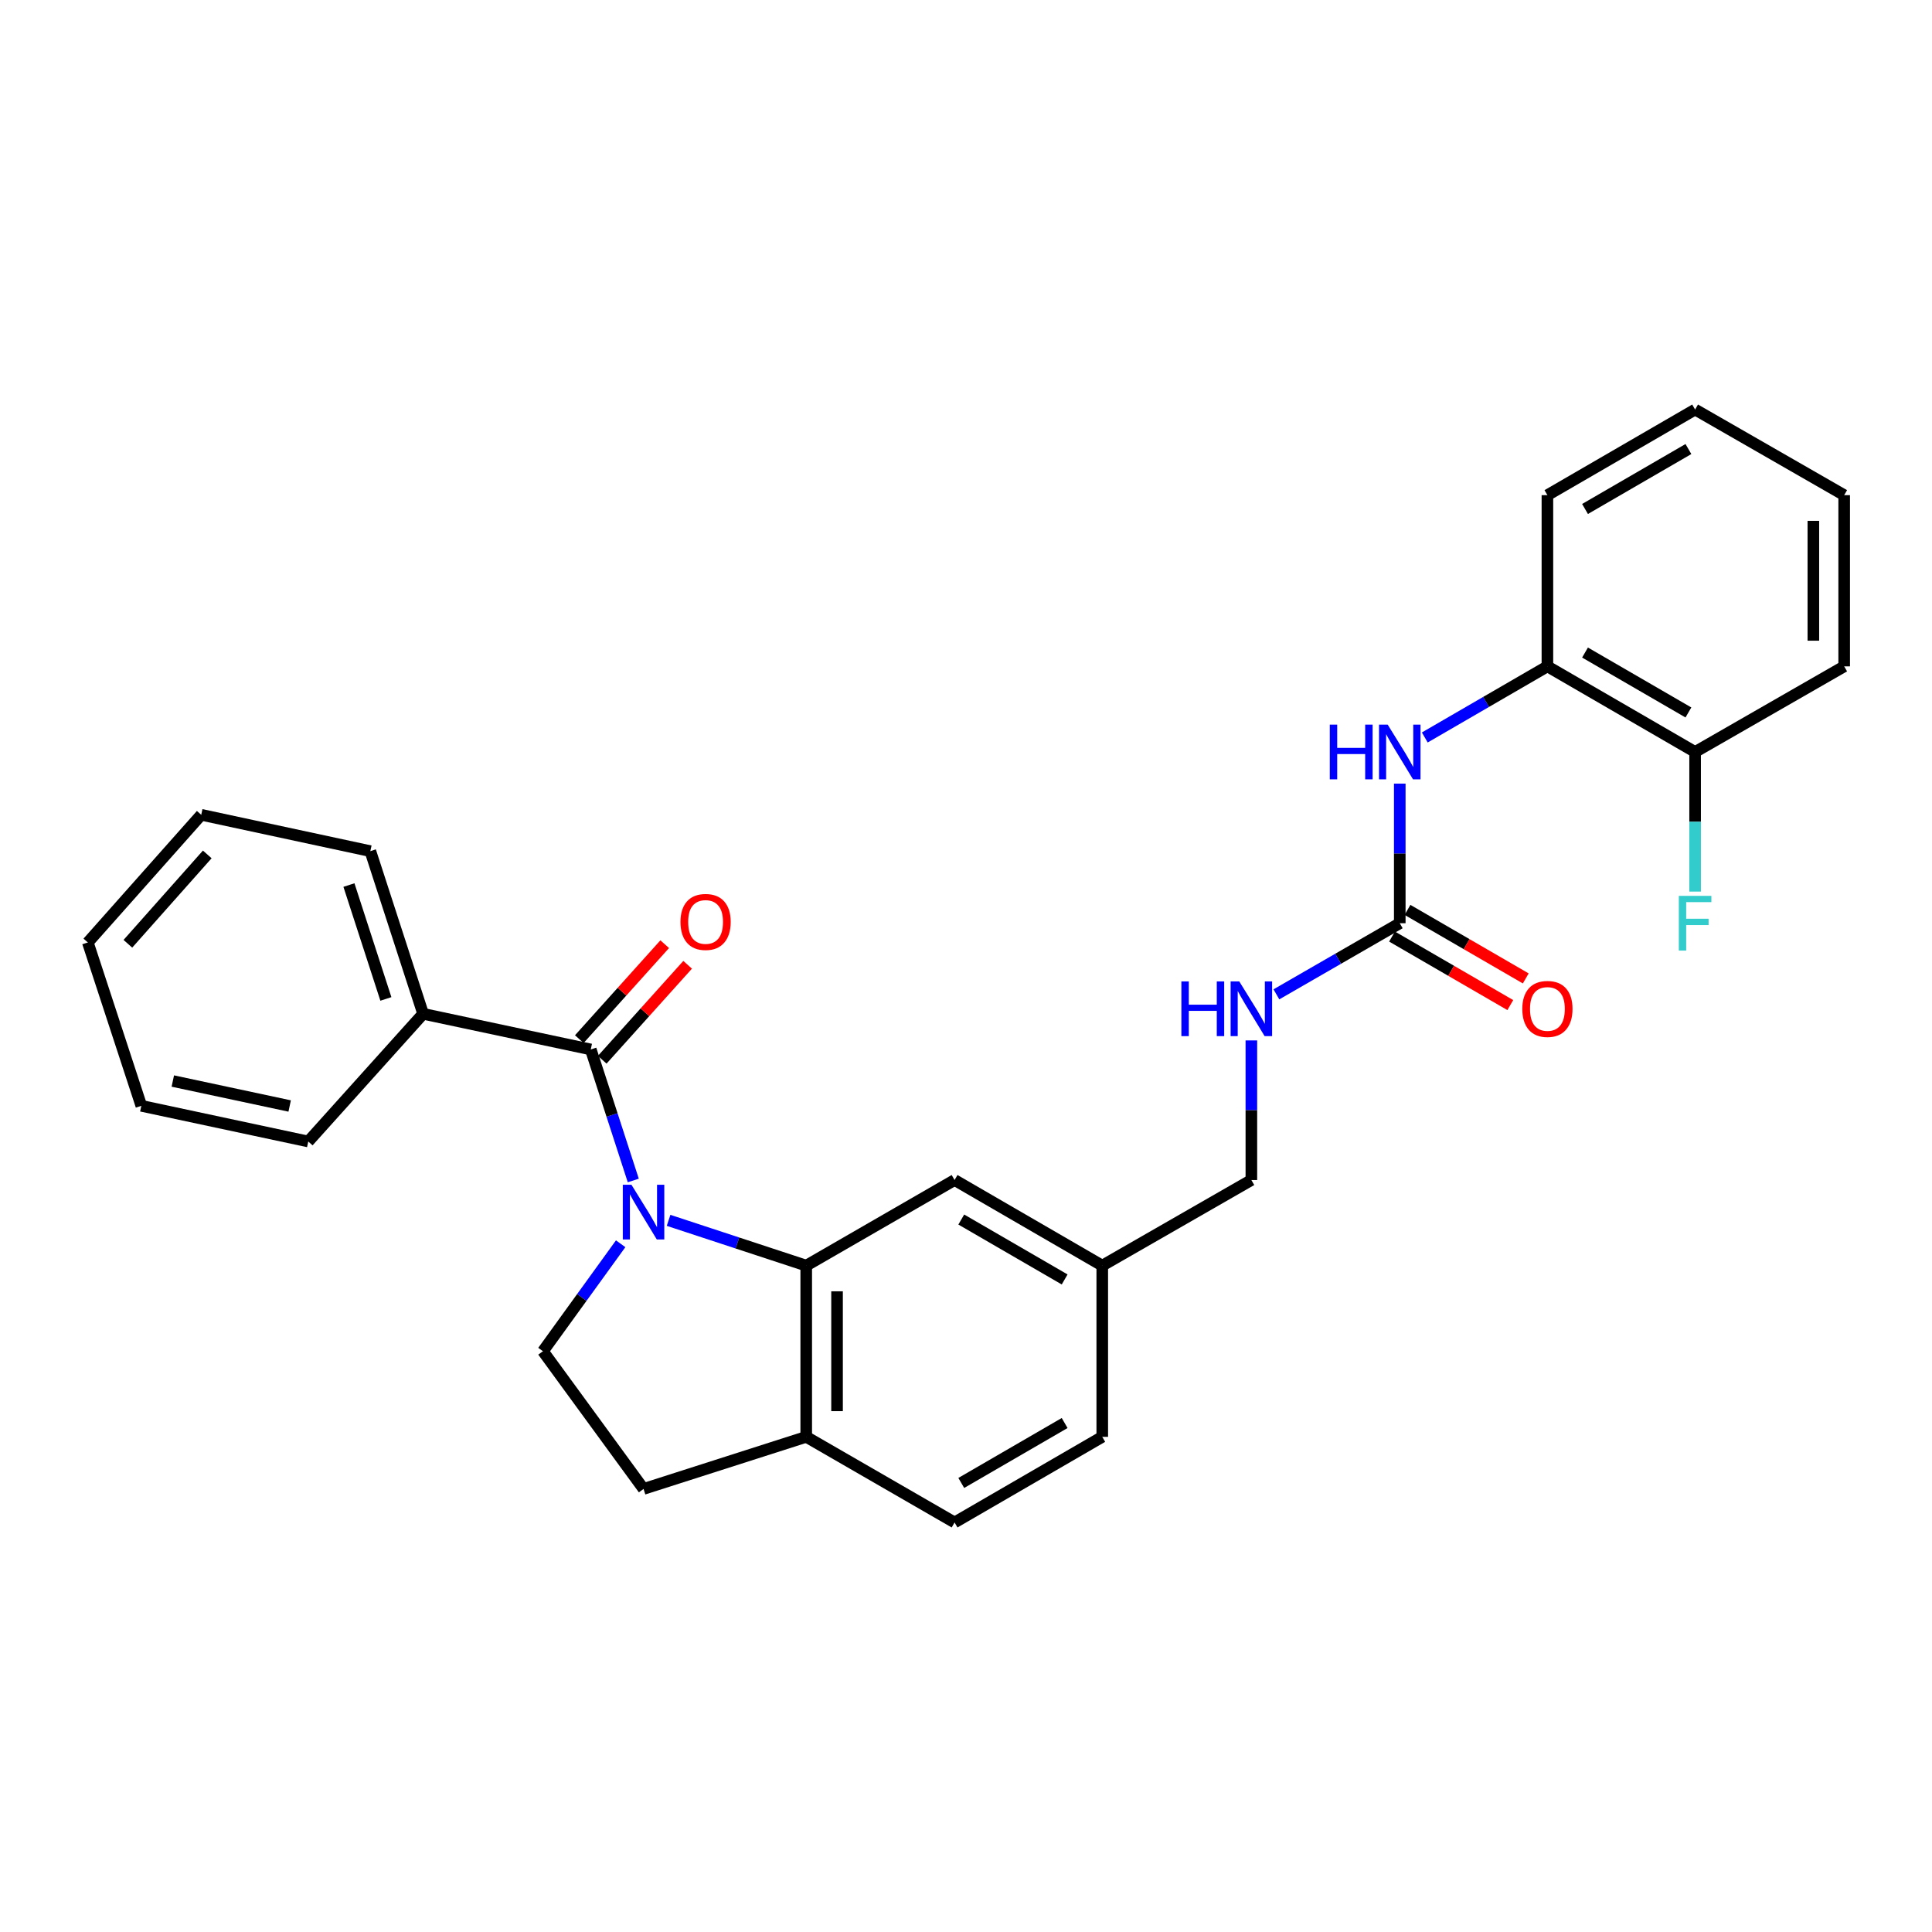 <?xml version='1.0' encoding='iso-8859-1'?>
<svg version='1.1' baseProfile='full'
              xmlns='http://www.w3.org/2000/svg'
                      xmlns:rdkit='http://www.rdkit.org/xml'
                      xmlns:xlink='http://www.w3.org/1999/xlink'
                  xml:space='preserve'
width='1000px' height='1000px' viewBox='0 0 1000 1000'>
<!-- END OF HEADER -->
<rect style='opacity:1.0;fill:#FFFFFF;stroke:none' width='1000' height='1000' x='0' y='0'> </rect>
<path class='bond-0' d='M 327.785,611.015 L 316.783,577.104' style='fill:none;fill-rule:evenodd;stroke:#0000FF;stroke-width:6px;stroke-linecap:butt;stroke-linejoin:miter;stroke-opacity:1' />
<path class='bond-0' d='M 316.783,577.104 L 305.78,543.193' style='fill:none;fill-rule:evenodd;stroke:#000000;stroke-width:6px;stroke-linecap:butt;stroke-linejoin:miter;stroke-opacity:1' />
<path class='bond-1' d='M 346.054,631.65 L 381.678,643.369' style='fill:none;fill-rule:evenodd;stroke:#0000FF;stroke-width:6px;stroke-linecap:butt;stroke-linejoin:miter;stroke-opacity:1' />
<path class='bond-1' d='M 381.678,643.369 L 417.302,655.087' style='fill:none;fill-rule:evenodd;stroke:#000000;stroke-width:6px;stroke-linecap:butt;stroke-linejoin:miter;stroke-opacity:1' />
<path class='bond-3' d='M 321.25,643.77 L 301.137,671.579' style='fill:none;fill-rule:evenodd;stroke:#0000FF;stroke-width:6px;stroke-linecap:butt;stroke-linejoin:miter;stroke-opacity:1' />
<path class='bond-3' d='M 301.137,671.579 L 281.024,699.388' style='fill:none;fill-rule:evenodd;stroke:#000000;stroke-width:6px;stroke-linecap:butt;stroke-linejoin:miter;stroke-opacity:1' />
<path class='bond-9' d='M 311.711,548.527 L 333.816,523.95' style='fill:none;fill-rule:evenodd;stroke:#000000;stroke-width:6px;stroke-linecap:butt;stroke-linejoin:miter;stroke-opacity:1' />
<path class='bond-9' d='M 333.816,523.95 L 355.92,499.373' style='fill:none;fill-rule:evenodd;stroke:#FF0000;stroke-width:6px;stroke-linecap:butt;stroke-linejoin:miter;stroke-opacity:1' />
<path class='bond-9' d='M 299.849,537.858 L 321.953,513.281' style='fill:none;fill-rule:evenodd;stroke:#000000;stroke-width:6px;stroke-linecap:butt;stroke-linejoin:miter;stroke-opacity:1' />
<path class='bond-9' d='M 321.953,513.281 L 344.057,488.704' style='fill:none;fill-rule:evenodd;stroke:#FF0000;stroke-width:6px;stroke-linecap:butt;stroke-linejoin:miter;stroke-opacity:1' />
<path class='bond-10' d='M 305.78,543.193 L 219.005,524.747' style='fill:none;fill-rule:evenodd;stroke:#000000;stroke-width:6px;stroke-linecap:butt;stroke-linejoin:miter;stroke-opacity:1' />
<path class='bond-5' d='M 417.302,655.087 L 417.302,743.706' style='fill:none;fill-rule:evenodd;stroke:#000000;stroke-width:6px;stroke-linecap:butt;stroke-linejoin:miter;stroke-opacity:1' />
<path class='bond-5' d='M 433.257,668.38 L 433.257,730.413' style='fill:none;fill-rule:evenodd;stroke:#000000;stroke-width:6px;stroke-linecap:butt;stroke-linejoin:miter;stroke-opacity:1' />
<path class='bond-7' d='M 417.302,655.087 L 494.088,610.778' style='fill:none;fill-rule:evenodd;stroke:#000000;stroke-width:6px;stroke-linecap:butt;stroke-linejoin:miter;stroke-opacity:1' />
<path class='bond-2' d='M 724.516,477.859 L 692.588,496.265' style='fill:none;fill-rule:evenodd;stroke:#000000;stroke-width:6px;stroke-linecap:butt;stroke-linejoin:miter;stroke-opacity:1' />
<path class='bond-2' d='M 692.588,496.265 L 660.66,514.672' style='fill:none;fill-rule:evenodd;stroke:#0000FF;stroke-width:6px;stroke-linecap:butt;stroke-linejoin:miter;stroke-opacity:1' />
<path class='bond-4' d='M 724.516,477.859 L 724.516,441.728' style='fill:none;fill-rule:evenodd;stroke:#000000;stroke-width:6px;stroke-linecap:butt;stroke-linejoin:miter;stroke-opacity:1' />
<path class='bond-4' d='M 724.516,441.728 L 724.516,405.598' style='fill:none;fill-rule:evenodd;stroke:#0000FF;stroke-width:6px;stroke-linecap:butt;stroke-linejoin:miter;stroke-opacity:1' />
<path class='bond-11' d='M 720.517,484.761 L 751.124,502.496' style='fill:none;fill-rule:evenodd;stroke:#000000;stroke-width:6px;stroke-linecap:butt;stroke-linejoin:miter;stroke-opacity:1' />
<path class='bond-11' d='M 751.124,502.496 L 781.731,520.231' style='fill:none;fill-rule:evenodd;stroke:#FF0000;stroke-width:6px;stroke-linecap:butt;stroke-linejoin:miter;stroke-opacity:1' />
<path class='bond-11' d='M 728.516,470.956 L 759.123,488.692' style='fill:none;fill-rule:evenodd;stroke:#000000;stroke-width:6px;stroke-linecap:butt;stroke-linejoin:miter;stroke-opacity:1' />
<path class='bond-11' d='M 759.123,488.692 L 789.73,506.427' style='fill:none;fill-rule:evenodd;stroke:#FF0000;stroke-width:6px;stroke-linecap:butt;stroke-linejoin:miter;stroke-opacity:1' />
<path class='bond-12' d='M 281.024,699.388 L 333.098,770.669' style='fill:none;fill-rule:evenodd;stroke:#000000;stroke-width:6px;stroke-linecap:butt;stroke-linejoin:miter;stroke-opacity:1' />
<path class='bond-6' d='M 737.465,381.715 L 769.202,363.314' style='fill:none;fill-rule:evenodd;stroke:#0000FF;stroke-width:6px;stroke-linecap:butt;stroke-linejoin:miter;stroke-opacity:1' />
<path class='bond-6' d='M 769.202,363.314 L 800.938,344.913' style='fill:none;fill-rule:evenodd;stroke:#000000;stroke-width:6px;stroke-linecap:butt;stroke-linejoin:miter;stroke-opacity:1' />
<path class='bond-14' d='M 417.302,743.706 L 494.088,788.024' style='fill:none;fill-rule:evenodd;stroke:#000000;stroke-width:6px;stroke-linecap:butt;stroke-linejoin:miter;stroke-opacity:1' />
<path class='bond-28' d='M 417.302,743.706 L 333.098,770.669' style='fill:none;fill-rule:evenodd;stroke:#000000;stroke-width:6px;stroke-linecap:butt;stroke-linejoin:miter;stroke-opacity:1' />
<path class='bond-13' d='M 800.938,344.913 L 877.387,389.222' style='fill:none;fill-rule:evenodd;stroke:#000000;stroke-width:6px;stroke-linecap:butt;stroke-linejoin:miter;stroke-opacity:1' />
<path class='bond-13' d='M 820.406,337.756 L 873.921,368.772' style='fill:none;fill-rule:evenodd;stroke:#000000;stroke-width:6px;stroke-linecap:butt;stroke-linejoin:miter;stroke-opacity:1' />
<path class='bond-19' d='M 800.938,344.913 L 800.938,256.294' style='fill:none;fill-rule:evenodd;stroke:#000000;stroke-width:6px;stroke-linecap:butt;stroke-linejoin:miter;stroke-opacity:1' />
<path class='bond-15' d='M 494.088,610.778 L 570.528,655.087' style='fill:none;fill-rule:evenodd;stroke:#000000;stroke-width:6px;stroke-linecap:butt;stroke-linejoin:miter;stroke-opacity:1' />
<path class='bond-15' d='M 497.553,631.227 L 551.061,662.244' style='fill:none;fill-rule:evenodd;stroke:#000000;stroke-width:6px;stroke-linecap:butt;stroke-linejoin:miter;stroke-opacity:1' />
<path class='bond-8' d='M 647.704,538.517 L 647.704,574.648' style='fill:none;fill-rule:evenodd;stroke:#0000FF;stroke-width:6px;stroke-linecap:butt;stroke-linejoin:miter;stroke-opacity:1' />
<path class='bond-8' d='M 647.704,574.648 L 647.704,610.778' style='fill:none;fill-rule:evenodd;stroke:#000000;stroke-width:6px;stroke-linecap:butt;stroke-linejoin:miter;stroke-opacity:1' />
<path class='bond-20' d='M 219.005,524.747 L 191.687,440.552' style='fill:none;fill-rule:evenodd;stroke:#000000;stroke-width:6px;stroke-linecap:butt;stroke-linejoin:miter;stroke-opacity:1' />
<path class='bond-20' d='M 199.731,517.042 L 180.609,458.105' style='fill:none;fill-rule:evenodd;stroke:#000000;stroke-width:6px;stroke-linecap:butt;stroke-linejoin:miter;stroke-opacity:1' />
<path class='bond-21' d='M 219.005,524.747 L 159.556,590.835' style='fill:none;fill-rule:evenodd;stroke:#000000;stroke-width:6px;stroke-linecap:butt;stroke-linejoin:miter;stroke-opacity:1' />
<path class='bond-17' d='M 877.387,389.222 L 877.387,425.352' style='fill:none;fill-rule:evenodd;stroke:#000000;stroke-width:6px;stroke-linecap:butt;stroke-linejoin:miter;stroke-opacity:1' />
<path class='bond-17' d='M 877.387,425.352 L 877.387,461.483' style='fill:none;fill-rule:evenodd;stroke:#33CCCC;stroke-width:6px;stroke-linecap:butt;stroke-linejoin:miter;stroke-opacity:1' />
<path class='bond-22' d='M 877.387,389.222 L 954.545,344.913' style='fill:none;fill-rule:evenodd;stroke:#000000;stroke-width:6px;stroke-linecap:butt;stroke-linejoin:miter;stroke-opacity:1' />
<path class='bond-29' d='M 494.088,788.024 L 570.528,743.706' style='fill:none;fill-rule:evenodd;stroke:#000000;stroke-width:6px;stroke-linecap:butt;stroke-linejoin:miter;stroke-opacity:1' />
<path class='bond-29' d='M 497.552,767.574 L 551.06,736.551' style='fill:none;fill-rule:evenodd;stroke:#000000;stroke-width:6px;stroke-linecap:butt;stroke-linejoin:miter;stroke-opacity:1' />
<path class='bond-16' d='M 570.528,655.087 L 647.704,610.778' style='fill:none;fill-rule:evenodd;stroke:#000000;stroke-width:6px;stroke-linecap:butt;stroke-linejoin:miter;stroke-opacity:1' />
<path class='bond-18' d='M 570.528,655.087 L 570.528,743.706' style='fill:none;fill-rule:evenodd;stroke:#000000;stroke-width:6px;stroke-linecap:butt;stroke-linejoin:miter;stroke-opacity:1' />
<path class='bond-23' d='M 800.938,256.294 L 877.387,211.976' style='fill:none;fill-rule:evenodd;stroke:#000000;stroke-width:6px;stroke-linecap:butt;stroke-linejoin:miter;stroke-opacity:1' />
<path class='bond-23' d='M 820.408,263.449 L 873.922,232.427' style='fill:none;fill-rule:evenodd;stroke:#000000;stroke-width:6px;stroke-linecap:butt;stroke-linejoin:miter;stroke-opacity:1' />
<path class='bond-25' d='M 191.687,440.552 L 104.158,421.734' style='fill:none;fill-rule:evenodd;stroke:#000000;stroke-width:6px;stroke-linecap:butt;stroke-linejoin:miter;stroke-opacity:1' />
<path class='bond-24' d='M 159.556,590.835 L 73.153,572.372' style='fill:none;fill-rule:evenodd;stroke:#000000;stroke-width:6px;stroke-linecap:butt;stroke-linejoin:miter;stroke-opacity:1' />
<path class='bond-24' d='M 149.93,572.463 L 89.448,559.539' style='fill:none;fill-rule:evenodd;stroke:#000000;stroke-width:6px;stroke-linecap:butt;stroke-linejoin:miter;stroke-opacity:1' />
<path class='bond-31' d='M 954.545,344.913 L 954.545,256.294' style='fill:none;fill-rule:evenodd;stroke:#000000;stroke-width:6px;stroke-linecap:butt;stroke-linejoin:miter;stroke-opacity:1' />
<path class='bond-31' d='M 938.591,331.62 L 938.591,269.587' style='fill:none;fill-rule:evenodd;stroke:#000000;stroke-width:6px;stroke-linecap:butt;stroke-linejoin:miter;stroke-opacity:1' />
<path class='bond-26' d='M 877.387,211.976 L 954.545,256.294' style='fill:none;fill-rule:evenodd;stroke:#000000;stroke-width:6px;stroke-linecap:butt;stroke-linejoin:miter;stroke-opacity:1' />
<path class='bond-27' d='M 73.153,572.372 L 45.455,487.812' style='fill:none;fill-rule:evenodd;stroke:#000000;stroke-width:6px;stroke-linecap:butt;stroke-linejoin:miter;stroke-opacity:1' />
<path class='bond-30' d='M 104.158,421.734 L 45.455,487.812' style='fill:none;fill-rule:evenodd;stroke:#000000;stroke-width:6px;stroke-linecap:butt;stroke-linejoin:miter;stroke-opacity:1' />
<path class='bond-30' d='M 107.28,442.242 L 66.188,488.497' style='fill:none;fill-rule:evenodd;stroke:#000000;stroke-width:6px;stroke-linecap:butt;stroke-linejoin:miter;stroke-opacity:1' />
<path  class='atom-0' d='M 326.838 613.228
L 336.118 628.228
Q 337.038 629.708, 338.518 632.388
Q 339.998 635.068, 340.078 635.228
L 340.078 613.228
L 343.838 613.228
L 343.838 641.548
L 339.958 641.548
L 329.998 625.148
Q 328.838 623.228, 327.598 621.028
Q 326.398 618.828, 326.038 618.148
L 326.038 641.548
L 322.358 641.548
L 322.358 613.228
L 326.838 613.228
' fill='#0000FF'/>
<path  class='atom-5' d='M 688.296 375.062
L 692.136 375.062
L 692.136 387.102
L 706.616 387.102
L 706.616 375.062
L 710.456 375.062
L 710.456 403.382
L 706.616 403.382
L 706.616 390.302
L 692.136 390.302
L 692.136 403.382
L 688.296 403.382
L 688.296 375.062
' fill='#0000FF'/>
<path  class='atom-5' d='M 718.256 375.062
L 727.536 390.062
Q 728.456 391.542, 729.936 394.222
Q 731.416 396.902, 731.496 397.062
L 731.496 375.062
L 735.256 375.062
L 735.256 403.382
L 731.376 403.382
L 721.416 386.982
Q 720.256 385.062, 719.016 382.862
Q 717.816 380.662, 717.456 379.982
L 717.456 403.382
L 713.776 403.382
L 713.776 375.062
L 718.256 375.062
' fill='#0000FF'/>
<path  class='atom-9' d='M 611.484 507.981
L 615.324 507.981
L 615.324 520.021
L 629.804 520.021
L 629.804 507.981
L 633.644 507.981
L 633.644 536.301
L 629.804 536.301
L 629.804 523.221
L 615.324 523.221
L 615.324 536.301
L 611.484 536.301
L 611.484 507.981
' fill='#0000FF'/>
<path  class='atom-9' d='M 641.444 507.981
L 650.724 522.981
Q 651.644 524.461, 653.124 527.141
Q 654.604 529.821, 654.684 529.981
L 654.684 507.981
L 658.444 507.981
L 658.444 536.301
L 654.564 536.301
L 644.604 519.901
Q 643.444 517.981, 642.204 515.781
Q 641.004 513.581, 640.644 512.901
L 640.644 536.301
L 636.964 536.301
L 636.964 507.981
L 641.444 507.981
' fill='#0000FF'/>
<path  class='atom-10' d='M 352.211 477.194
Q 352.211 470.394, 355.571 466.594
Q 358.931 462.794, 365.211 462.794
Q 371.491 462.794, 374.851 466.594
Q 378.211 470.394, 378.211 477.194
Q 378.211 484.074, 374.811 487.994
Q 371.411 491.874, 365.211 491.874
Q 358.971 491.874, 355.571 487.994
Q 352.211 484.114, 352.211 477.194
M 365.211 488.674
Q 369.531 488.674, 371.851 485.794
Q 374.211 482.874, 374.211 477.194
Q 374.211 471.634, 371.851 468.834
Q 369.531 465.994, 365.211 465.994
Q 360.891 465.994, 358.531 468.794
Q 356.211 471.594, 356.211 477.194
Q 356.211 482.914, 358.531 485.794
Q 360.891 488.674, 365.211 488.674
' fill='#FF0000'/>
<path  class='atom-12' d='M 787.938 522.221
Q 787.938 515.421, 791.298 511.621
Q 794.658 507.821, 800.938 507.821
Q 807.218 507.821, 810.578 511.621
Q 813.938 515.421, 813.938 522.221
Q 813.938 529.101, 810.538 533.021
Q 807.138 536.901, 800.938 536.901
Q 794.698 536.901, 791.298 533.021
Q 787.938 529.141, 787.938 522.221
M 800.938 533.701
Q 805.258 533.701, 807.578 530.821
Q 809.938 527.901, 809.938 522.221
Q 809.938 516.661, 807.578 513.861
Q 805.258 511.021, 800.938 511.021
Q 796.618 511.021, 794.258 513.821
Q 791.938 516.621, 791.938 522.221
Q 791.938 527.941, 794.258 530.821
Q 796.618 533.701, 800.938 533.701
' fill='#FF0000'/>
<path  class='atom-18' d='M 868.967 463.699
L 885.807 463.699
L 885.807 466.939
L 872.767 466.939
L 872.767 475.539
L 884.367 475.539
L 884.367 478.819
L 872.767 478.819
L 872.767 492.019
L 868.967 492.019
L 868.967 463.699
' fill='#33CCCC'/>
</svg>
